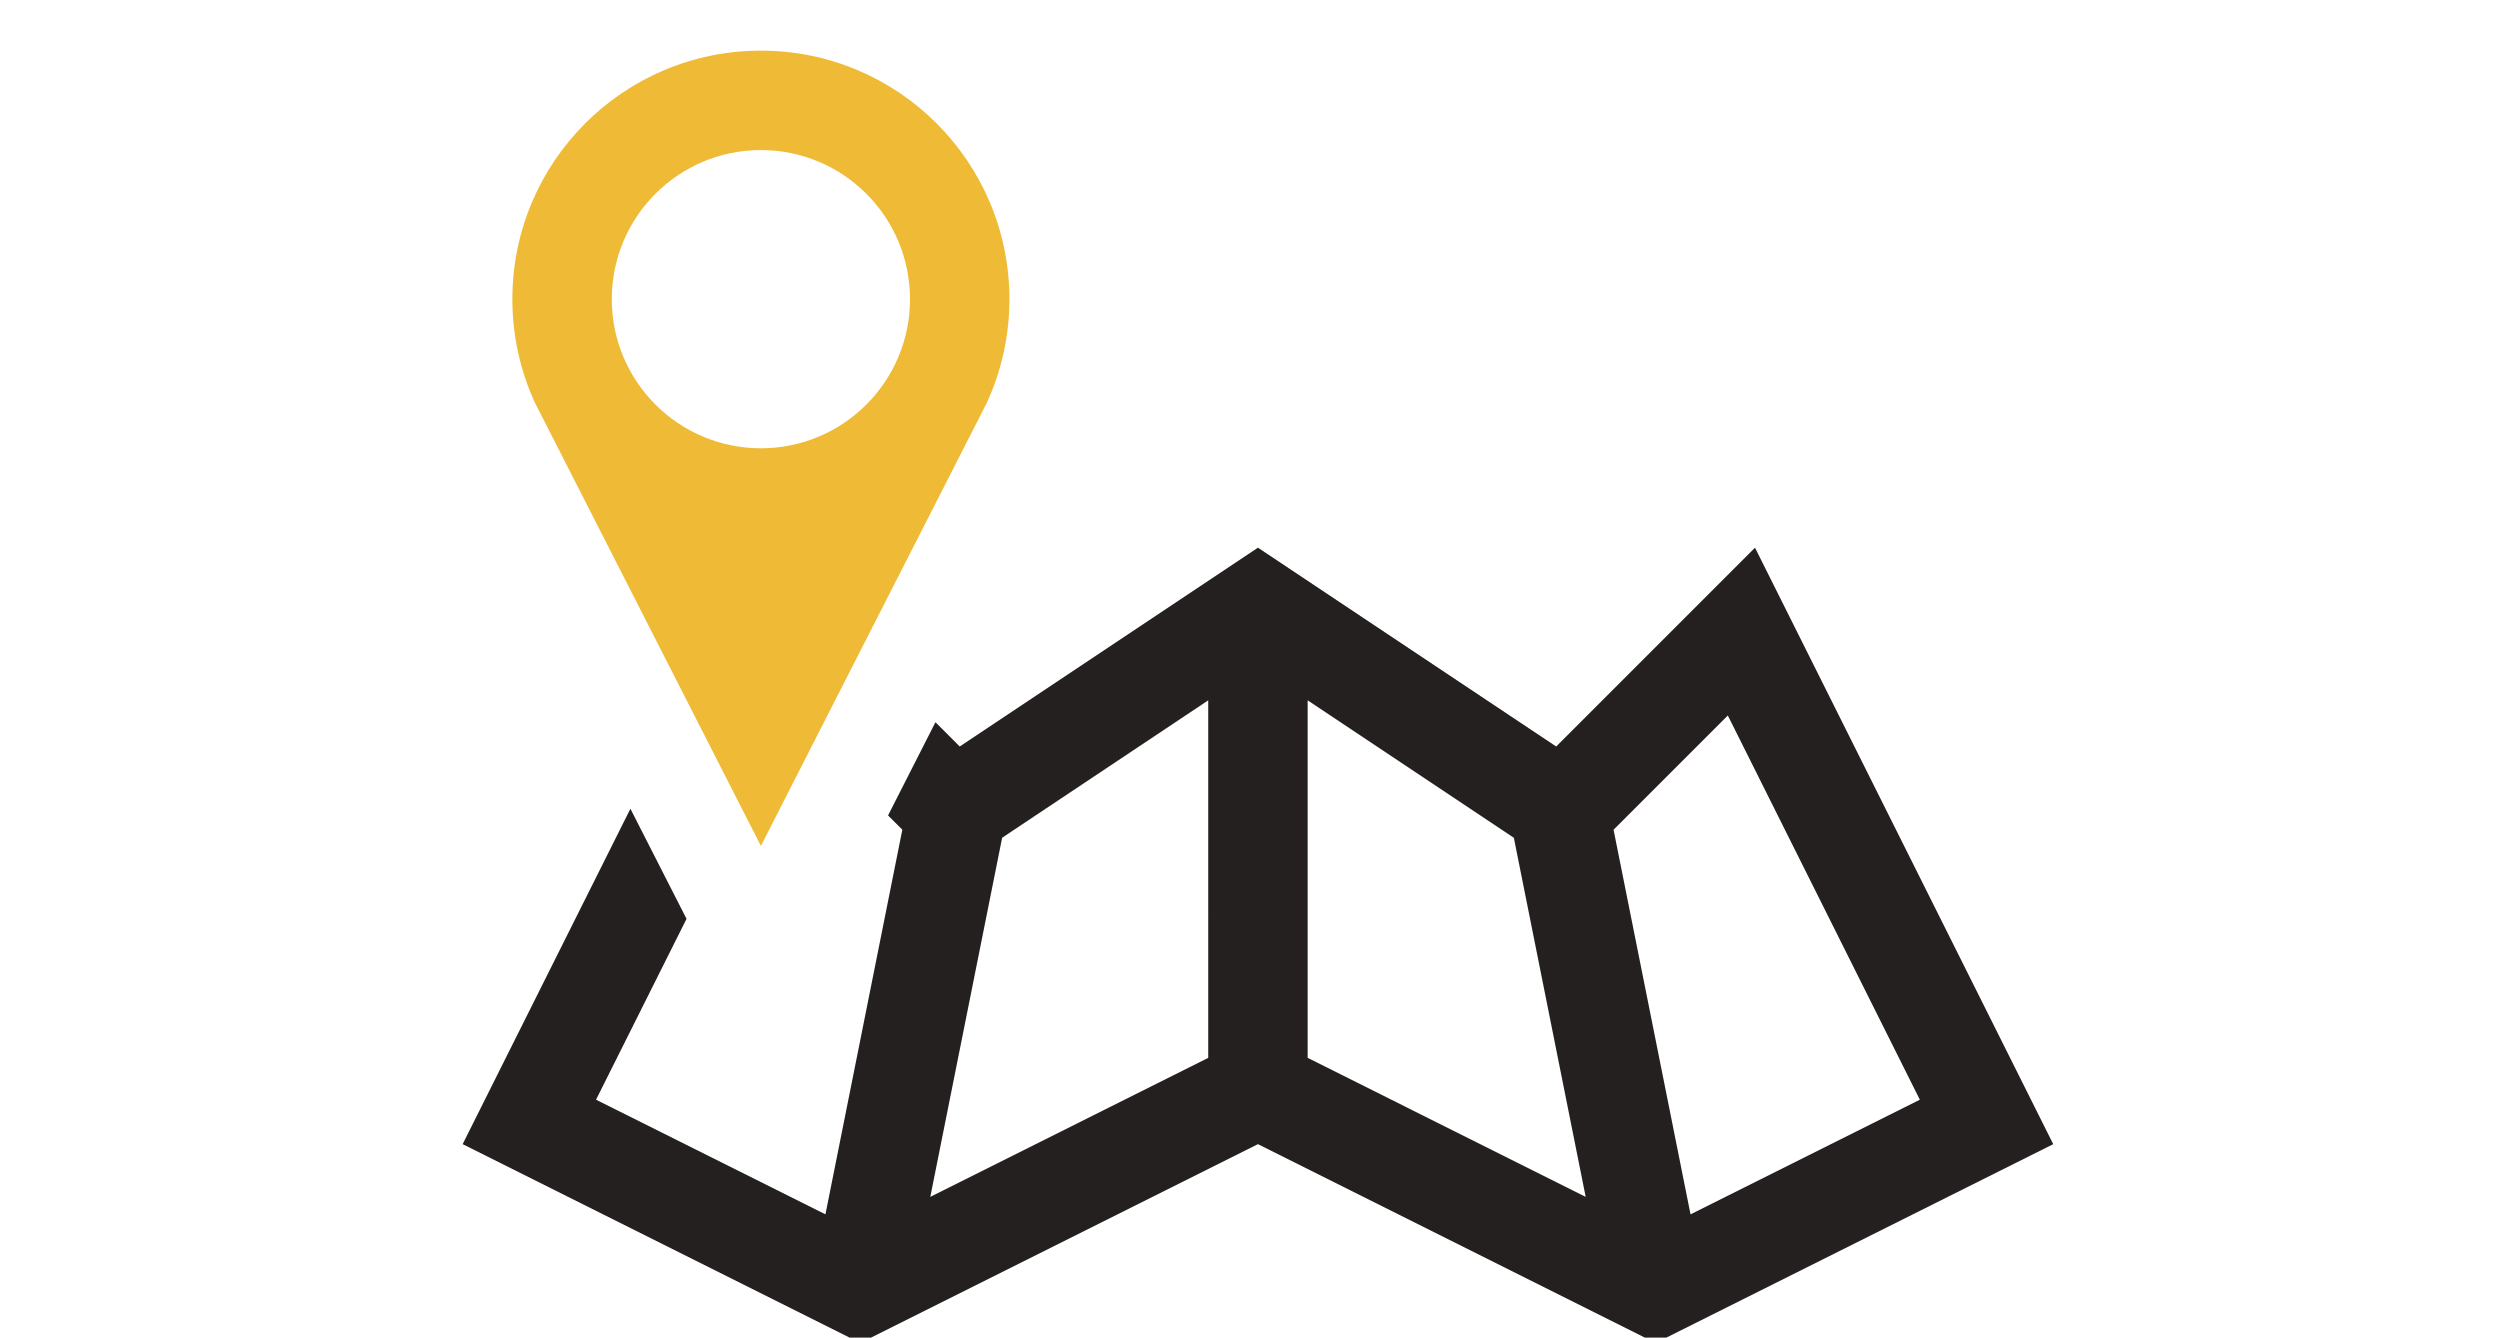 <?xml version="1.0" encoding="UTF-8" standalone="no"?>
<!-- Created with Inkscape (http://www.inkscape.org/) -->

<svg
   xmlns:dc="http://purl.org/dc/elements/1.1/"
   xmlns:cc="http://creativecommons.org/ns#"
   xmlns:rdf="http://www.w3.org/1999/02/22-rdf-syntax-ns#"
   xmlns:svg="http://www.w3.org/2000/svg"
   xmlns="http://www.w3.org/2000/svg"
   xmlns:sodipodi="http://sodipodi.sourceforge.net/DTD/sodipodi-0.dtd"
   xmlns:inkscape="http://www.inkscape.org/namespaces/inkscape"
   width="569.912mm"
   height="304.928mm"
   viewBox="0 0 569.912 304.928"
   version="1.1"
   id="svg5321"
   inkscape:version="0.92.1 r15371"
   sodipodi:docname="tracking.svg">
  <defs
     id="defs5315" />
  <sodipodi:namedview
     id="base"
     pagecolor="#ffffff"
     bordercolor="#666666"
     borderopacity="1.0"
     inkscape:pageopacity="0.0"
     inkscape:pageshadow="2"
     inkscape:zoom="0.175"
     inkscape:cx="773.33153"
     inkscape:cy="-502.79249"
     inkscape:document-units="mm"
     inkscape:current-layer="layer1"
     showgrid="false"
     fit-margin-top="0"
     fit-margin-left="0"
     fit-margin-right="0"
     fit-margin-bottom="0"
     inkscape:window-width="928"
     inkscape:window-height="1028"
     inkscape:window-x="65"
     inkscape:window-y="24"
     inkscape:window-maximized="0" />
  <g
     inkscape:label="Layer 1"
     inkscape:groupmode="layer"
     id="layer1"
     transform="translate(-1.058,7.928)">
    <g
       style="display:inline"
       id="g4908"
       transform="matrix(0.265,0,0,0.265,-684.99,-480.343)">
      <path
         id="path4661"
         d="m 3243.413,1826.262 c -118.087,0 -213.791,95.704 -213.791,213.791 0,31.903 7.01,62.218 19.541,89.361 l 194.25,380.991 194.25,-380.991 c 12.525,-27.143 19.541,-57.458 19.541,-89.361 0,-118.081 -95.704,-213.791 -213.791,-213.791 z m 0,342.072 c -70.817,0 -128.275,-57.457 -128.275,-128.28 0,-70.817 57.458,-128.275 128.275,-128.275 70.817,0 128.28,57.457 128.28,128.275 -0.01,70.823 -57.463,128.28 -128.28,128.28 z"
         inkscape:connector-curvature="0"
         style="fill:#efba35;fill-opacity:1" />
      <path
         id="path4663"
         d="m 4098.59,2253.85 -171.033,171.033 -256.555,-171.033 -256.555,171.033 -20.88,-20.88 -40.758,80.17 1.171,1.171 11.11,11.104 -66.144,330.875 -197.341,-98.615 77.834,-155.58 -48.273,-94.707 -144.308,288.534 342.072,171.033 342.072,-171.033 342.072,171.033 342.072,-171.033 z m -470.352,438.861 -239.096,119.594 61.801,-308.916 10.936,-7.347 166.359,-110.908 z m 85.516,0 v -307.576 l 166.359,110.908 11.023,7.347 61.795,308.916 z m 263.154,-196.256 11.104,-11.104 87.186,-87.186 165.188,330.544 -197.26,98.627 z"
         inkscape:connector-curvature="0"
         style="fill:#23201f;fill-opacity:1" />
    </g>
  </g>
</svg>
